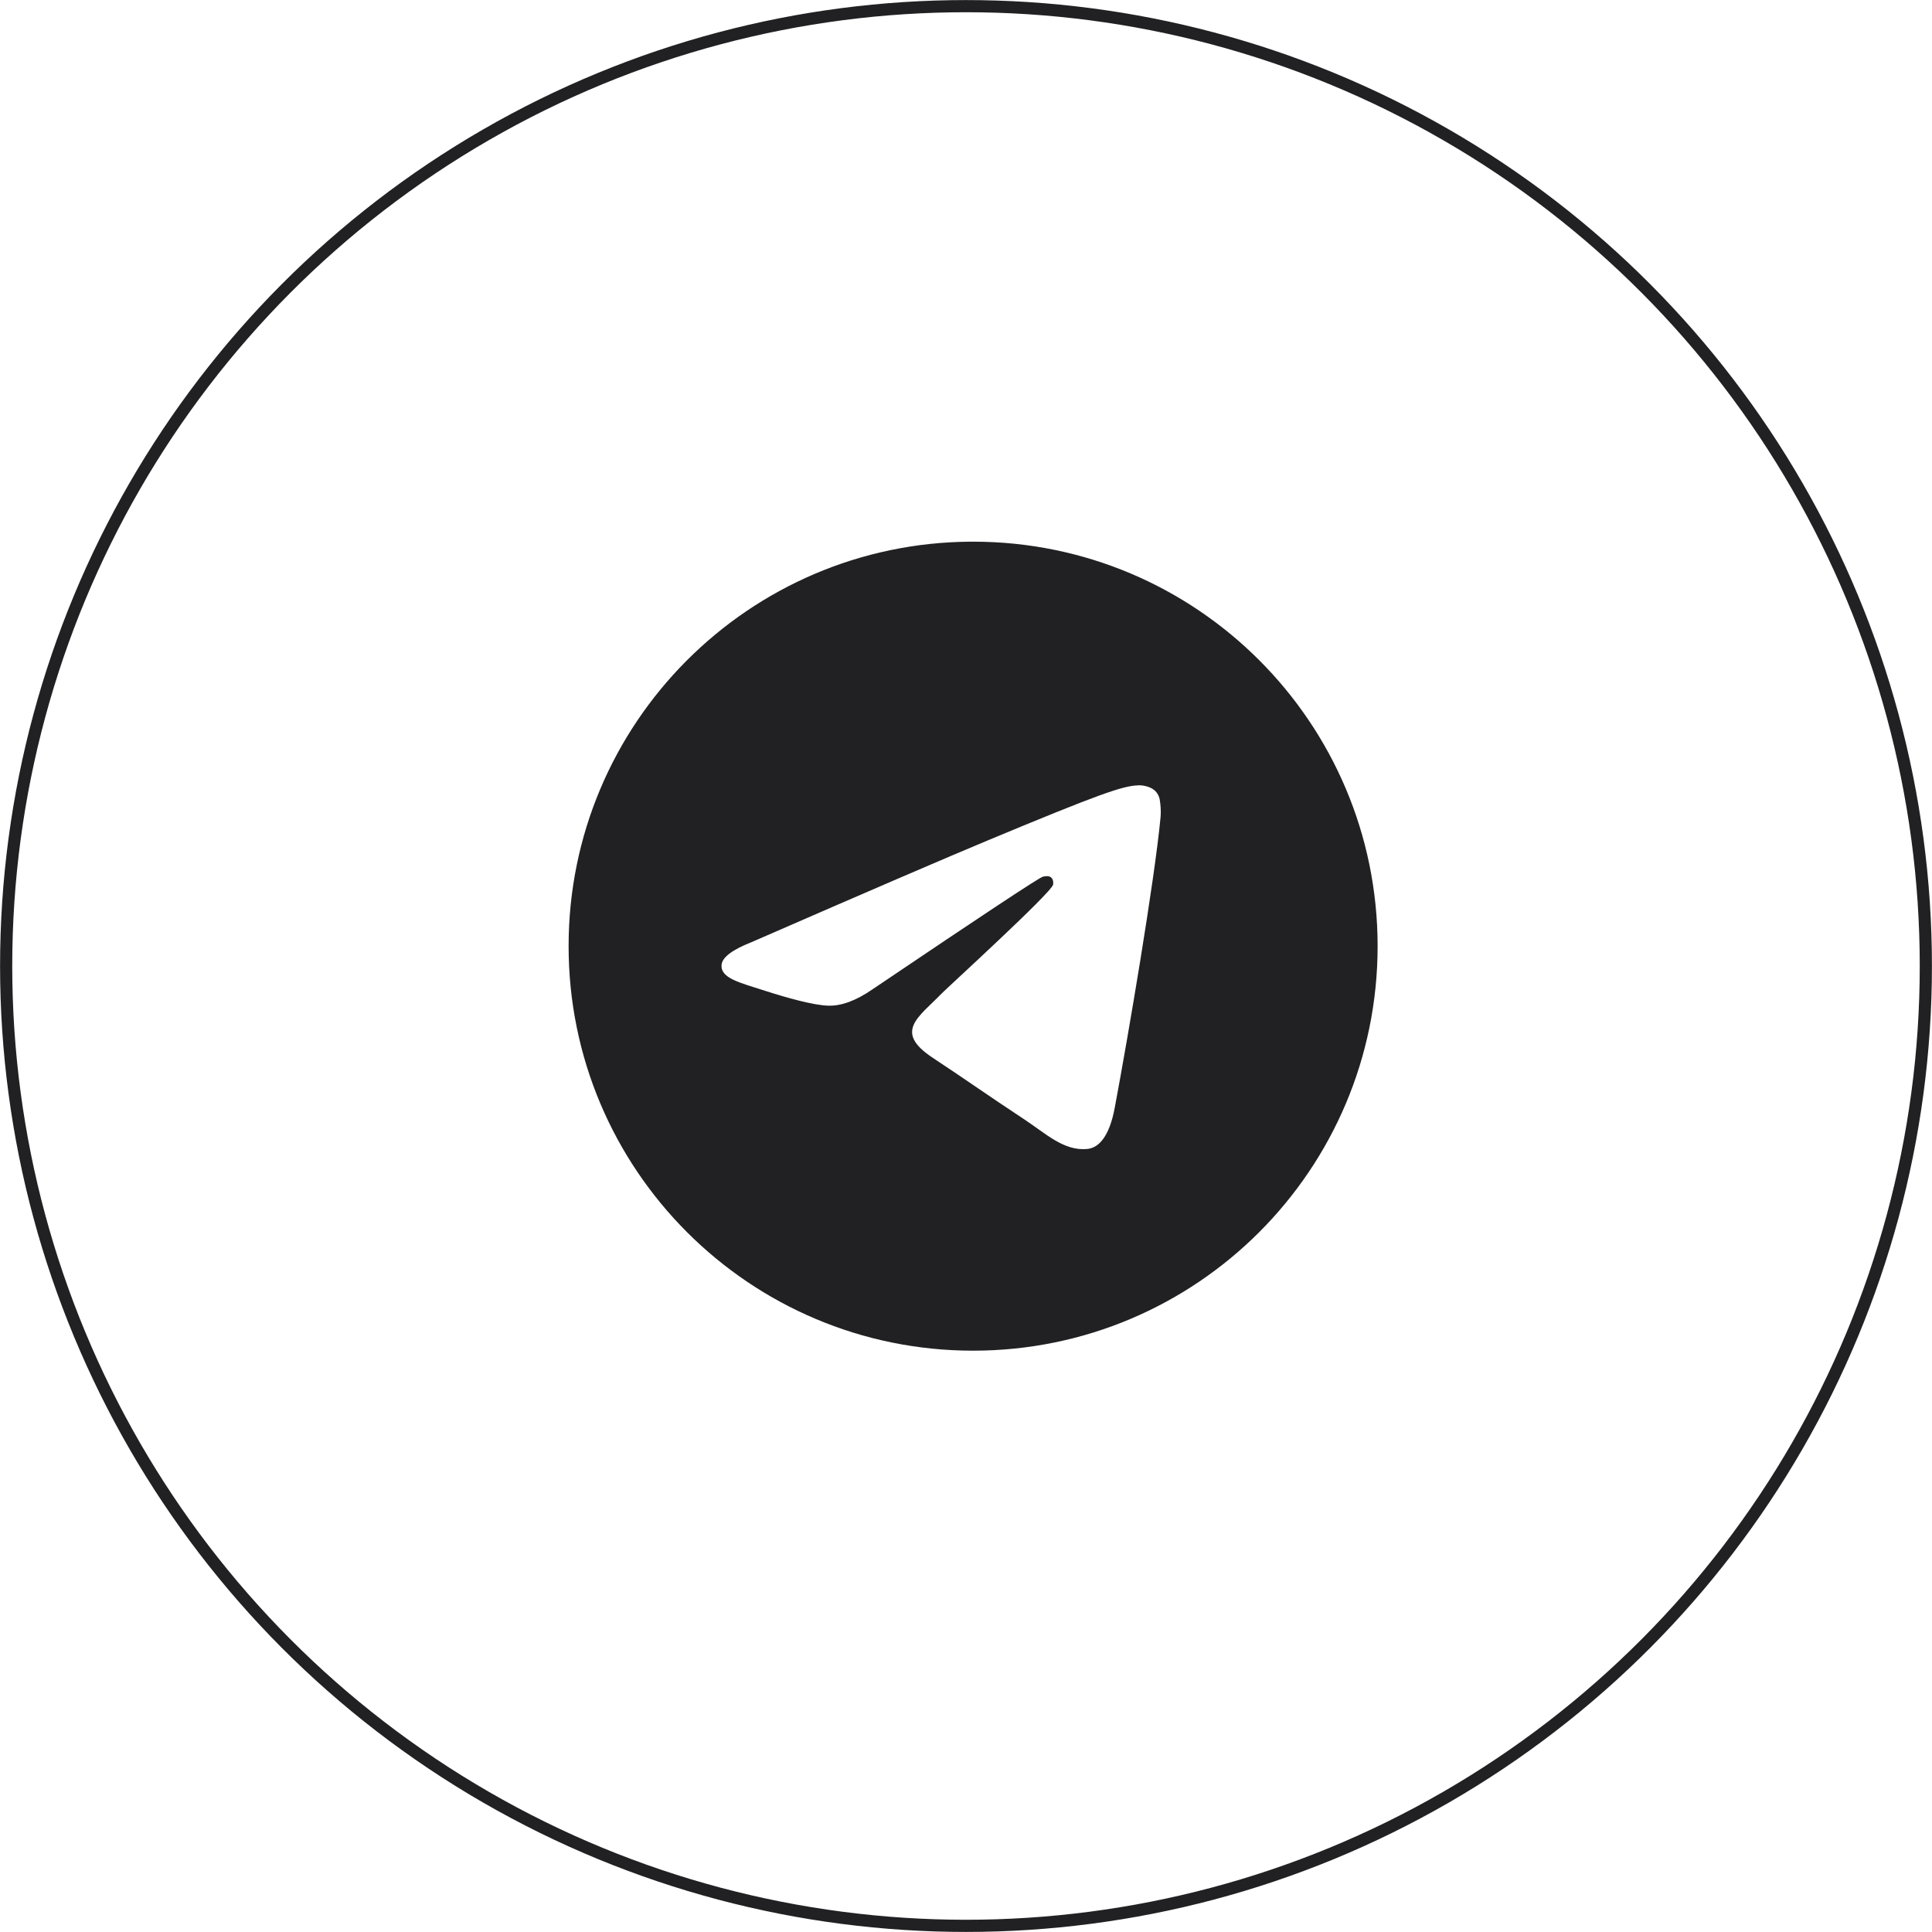 <?xml version="1.0" encoding="UTF-8"?>
<svg id="Capa_2" data-name="Capa 2" xmlns="http://www.w3.org/2000/svg" viewBox="0 0 141.28 141.28">
  <defs>
    <style>
      .cls-1 {
        fill: #212123;
      }

      .cls-2 {
        fill: none;
        stroke: #212123;
        stroke-miterlimit: 10;
        stroke-width: .89px;
      }
    </style>
  </defs>
  <g id="Announcement">
    <g>
      <circle class="cls-2" cx="70.64" cy="70.64" r="70.19"/>
      <path class="cls-1" d="M71.02,39.61c-16.28,.08-29.44,13.3-29.44,29.58,0,16.34,13.24,29.58,29.58,29.58s29.58-13.24,29.58-29.58-13.24-29.58-29.58-29.58c-.05,0-.09,0-.14,0Zm12.23,17.81c.25,0,.79,.06,1.15,.35,.24,.2,.39,.49,.42,.8,.04,.23,.09,.75,.05,1.16-.44,4.68-2.37,16.03-3.35,21.26-.41,2.22-1.23,2.96-2.02,3.03-1.72,.16-3.02-1.13-4.68-2.22-2.6-1.71-4.07-2.77-6.6-4.44-2.92-1.92-1.03-2.98,.64-4.71,.44-.45,8-7.34,8.15-7.96,.02-.08,.03-.37-.14-.52s-.43-.1-.61-.06c-.26,.06-4.42,2.81-12.48,8.25-1.18,.81-2.25,1.21-3.21,1.18-1.05-.02-3.09-.59-4.6-1.08-1.85-.6-3.33-.92-3.2-1.94,.07-.53,.8-1.08,2.2-1.63,8.62-3.76,14.37-6.23,17.25-7.43,8.21-3.42,9.92-4.01,11.03-4.03Z"/>
    </g>
  </g>
</svg>